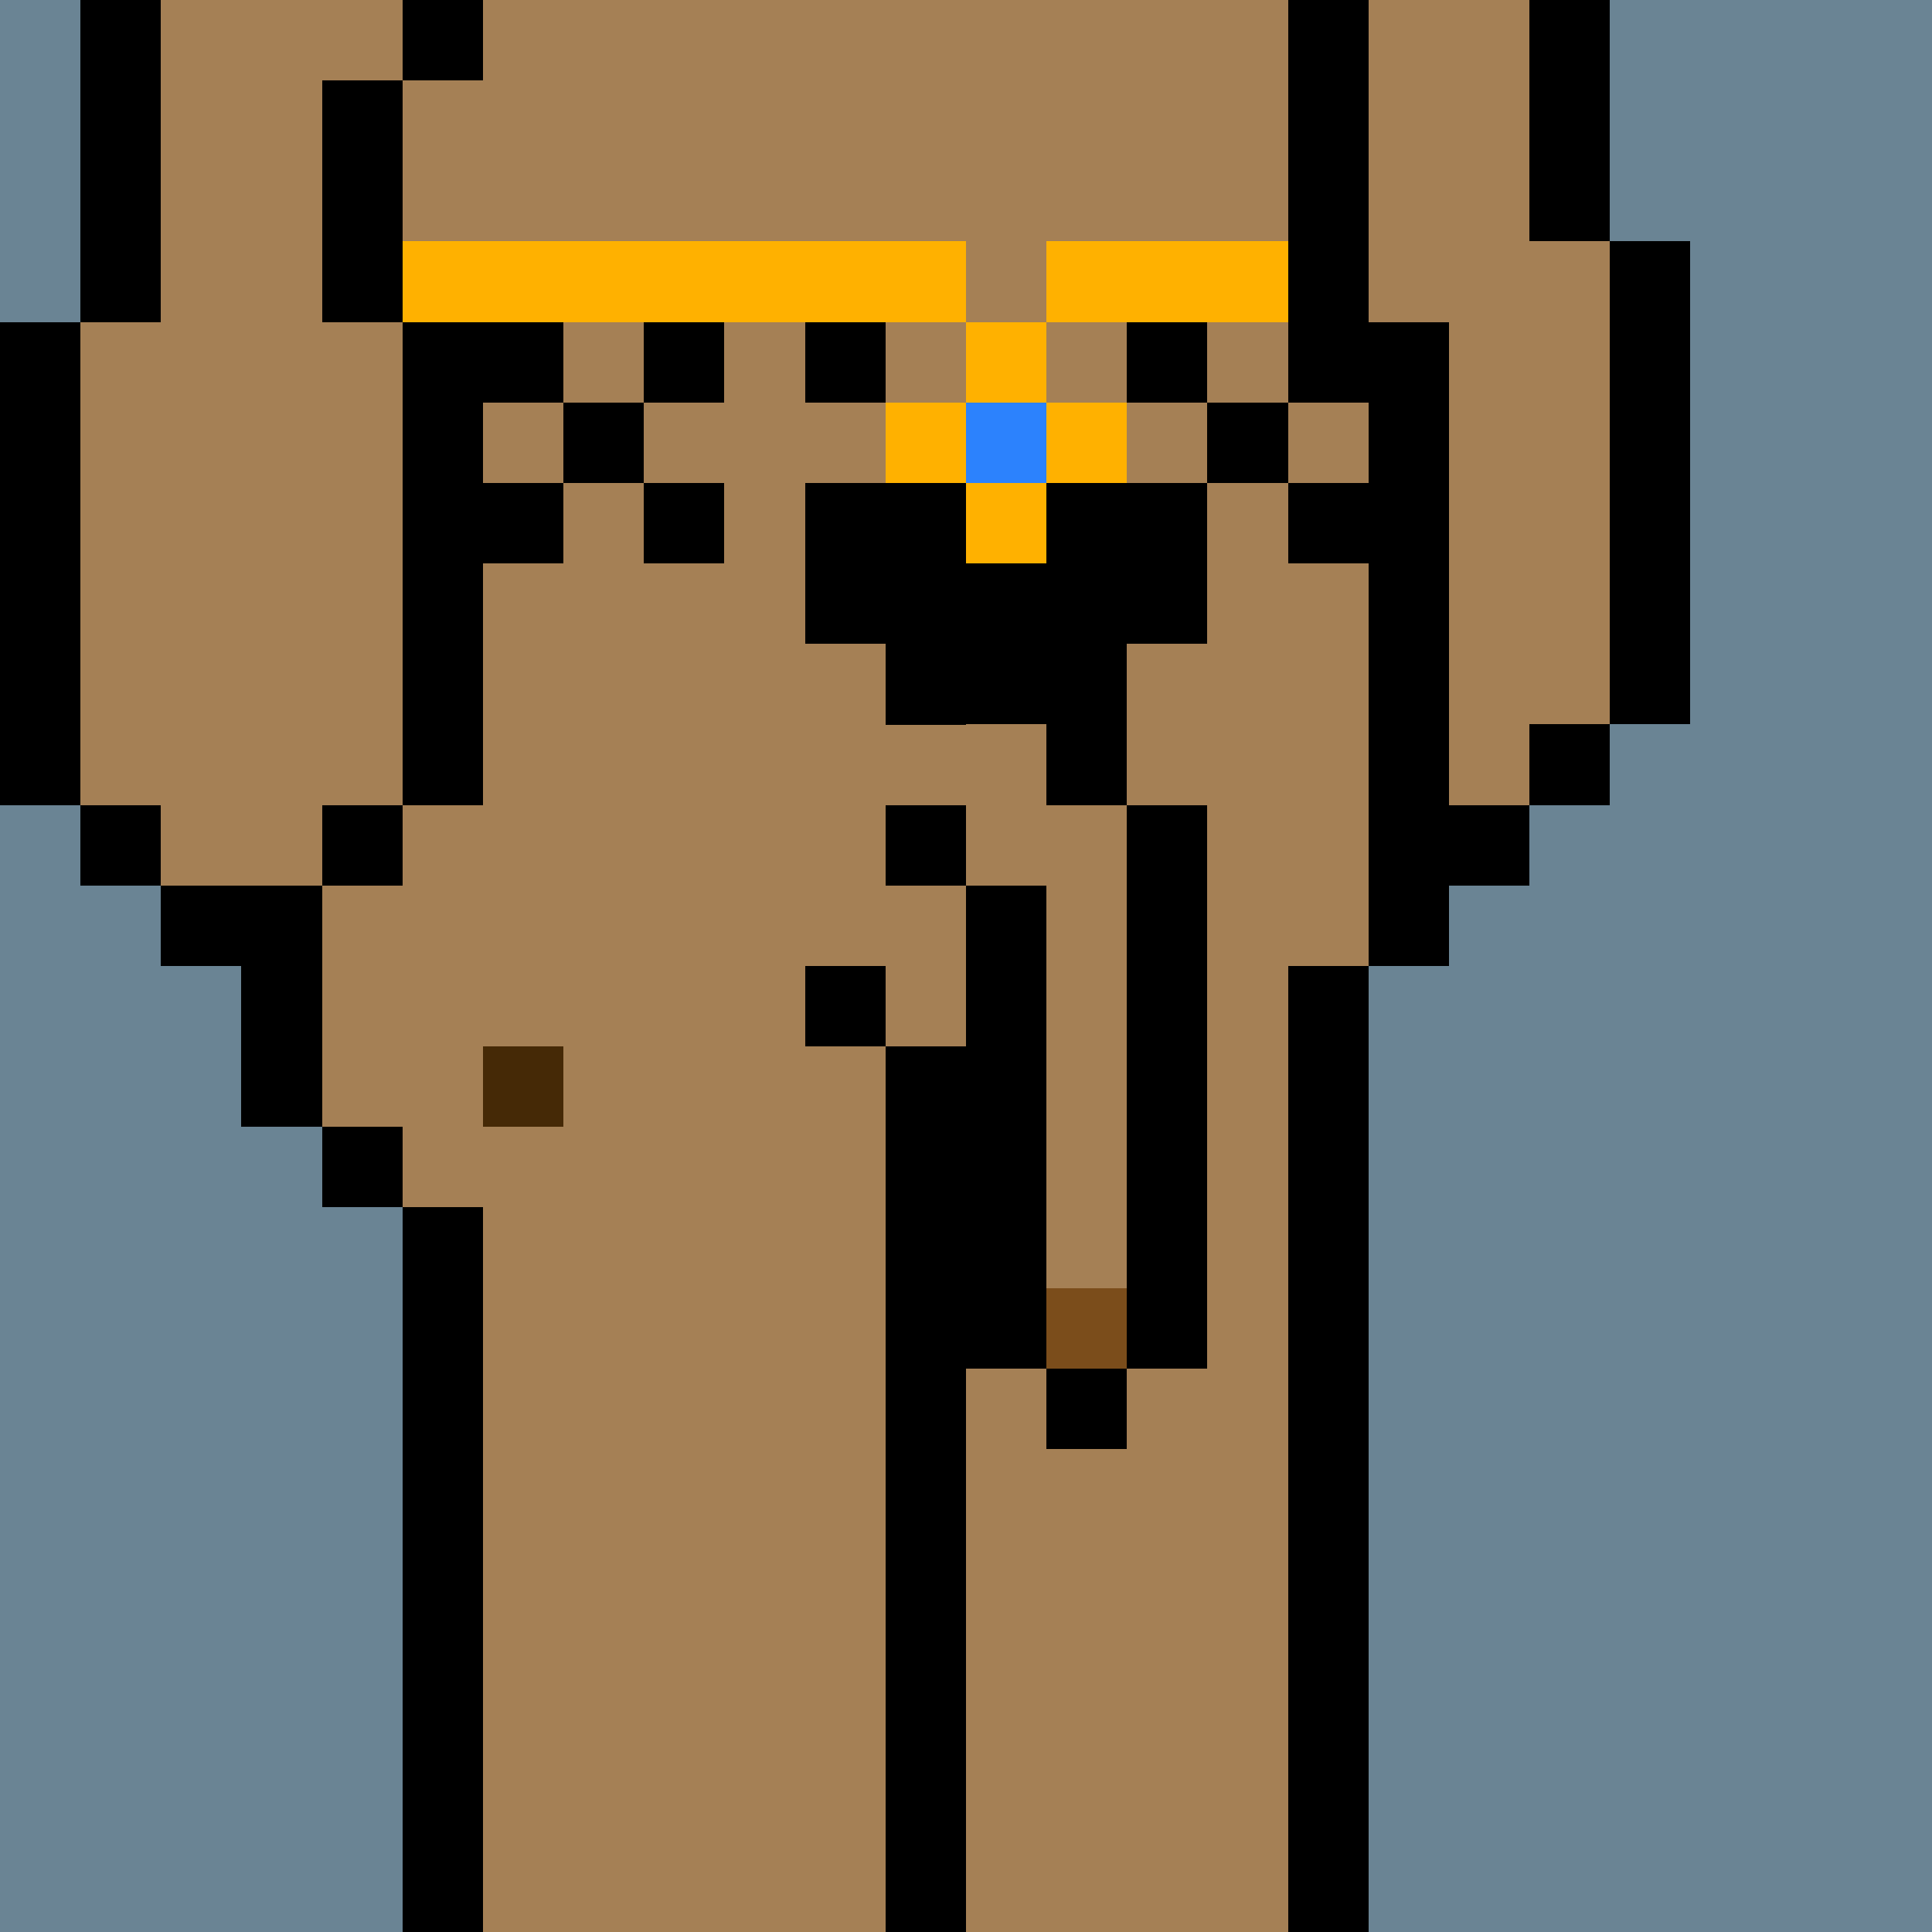 <svg width="336" height="336" viewBox="0 0 24 24" xmlns="http://www.w3.org/2000/svg" fill-rule="evenodd" shape-rendering="crispEdges"><path id="bg" fill="#6a8494" d="M0 0h24v24H0z"/><g id="bods.004"><path d="M12 24V13h-1v11h1zm-6 0v-9H5v9h1zm11 0V12h-1v12h1zM5 14H4v1h1v-1zm-3-2h1v2h1v-3H2v1zm3-2H4v1h1v-1zm-3 0H1v1h1v-1zm16 2v-1h1v-1h-1V4h-1v8h1zM1 10V4H0v6h1zm5 0V4H5v6h1zm14-1h-1v1h1V9zm1 0V3h-1v6h1zm-4-5V0h-1v4h1zM5 4V1H4v3h1zM2 4V0H1v4h1zm18-1V0h-1v3h1zM6 0H5v1h1V0z"/><path fill="#a58055" d="M16 4V0H6v1H5v3h1v6H5v1H4v3h1v1h1v9h5V13h1v11h4V12h1V4h-1zM2 11h2v-1h1V4H4V1h1V0H2v4H1v6h1v1zm17-8V0h-2v4h1v6h1V9h1V3h-1z"/></g><g id="tats.193"><path fill="hsla(0, 0%, 0%, 0.569)" d="M7 6H6v1h1V6zm2 0H8v1h1V6zm2 0h-1v1h1V6zm2 0h-1v1h1V6zm2 0h-1v1h1V6zm2 0h-1v1h1V6zM8 5H7v1h1V5zm4 0h-1v1h1V5zm4 0h-1v1h1V5zM7 4H6v1h1V4zm2 0H8v1h1V4zm2 0h-1v1h1V4zm2 0h-1v1h1V4zm2 0h-1v1h1V4zm2 0h-1v1h1V4z"/></g><g id="pube.025"><path d="M12 5v1h-1v1h-1v1h1v1h3V8h1V7h-1V6h-1V5h-1z"/></g><g id="junk.004"><path fill="#a58055" d="M12 11h1v5h1v-6h-1V9h-1v2zm-2 1h1v1h1v-2h-2v1z"/><path d="M14 17h-1v1h1v-1zm-3-3h1v3h1v-6h-1v2h-1v1zm4 3v-7h-1v7h1zm-4-5h-1v1h1v-1zm1-2h-1v1h1v-1zm2-1h-1v1h1V9z"/><path fill="#7b4d1b" d="M13 16h1v1h-1z"/></g><g id="wear.050"><path fill="#ffb100" d="M13 6h-1v1h1V6zm-1-1h-1v1h1V5zm2 0h-1v1h1V5zm-1-1h-1v1h1V4zm-1-1H5v1h7V3zm4 0h-3v1h3V3z"/><path fill="#2c82fd" d="M12 5h1v1h-1z"/></g><g id="hold.003"><path fill="#452906" d="M6 13h1v1H6z"/></g></svg>
